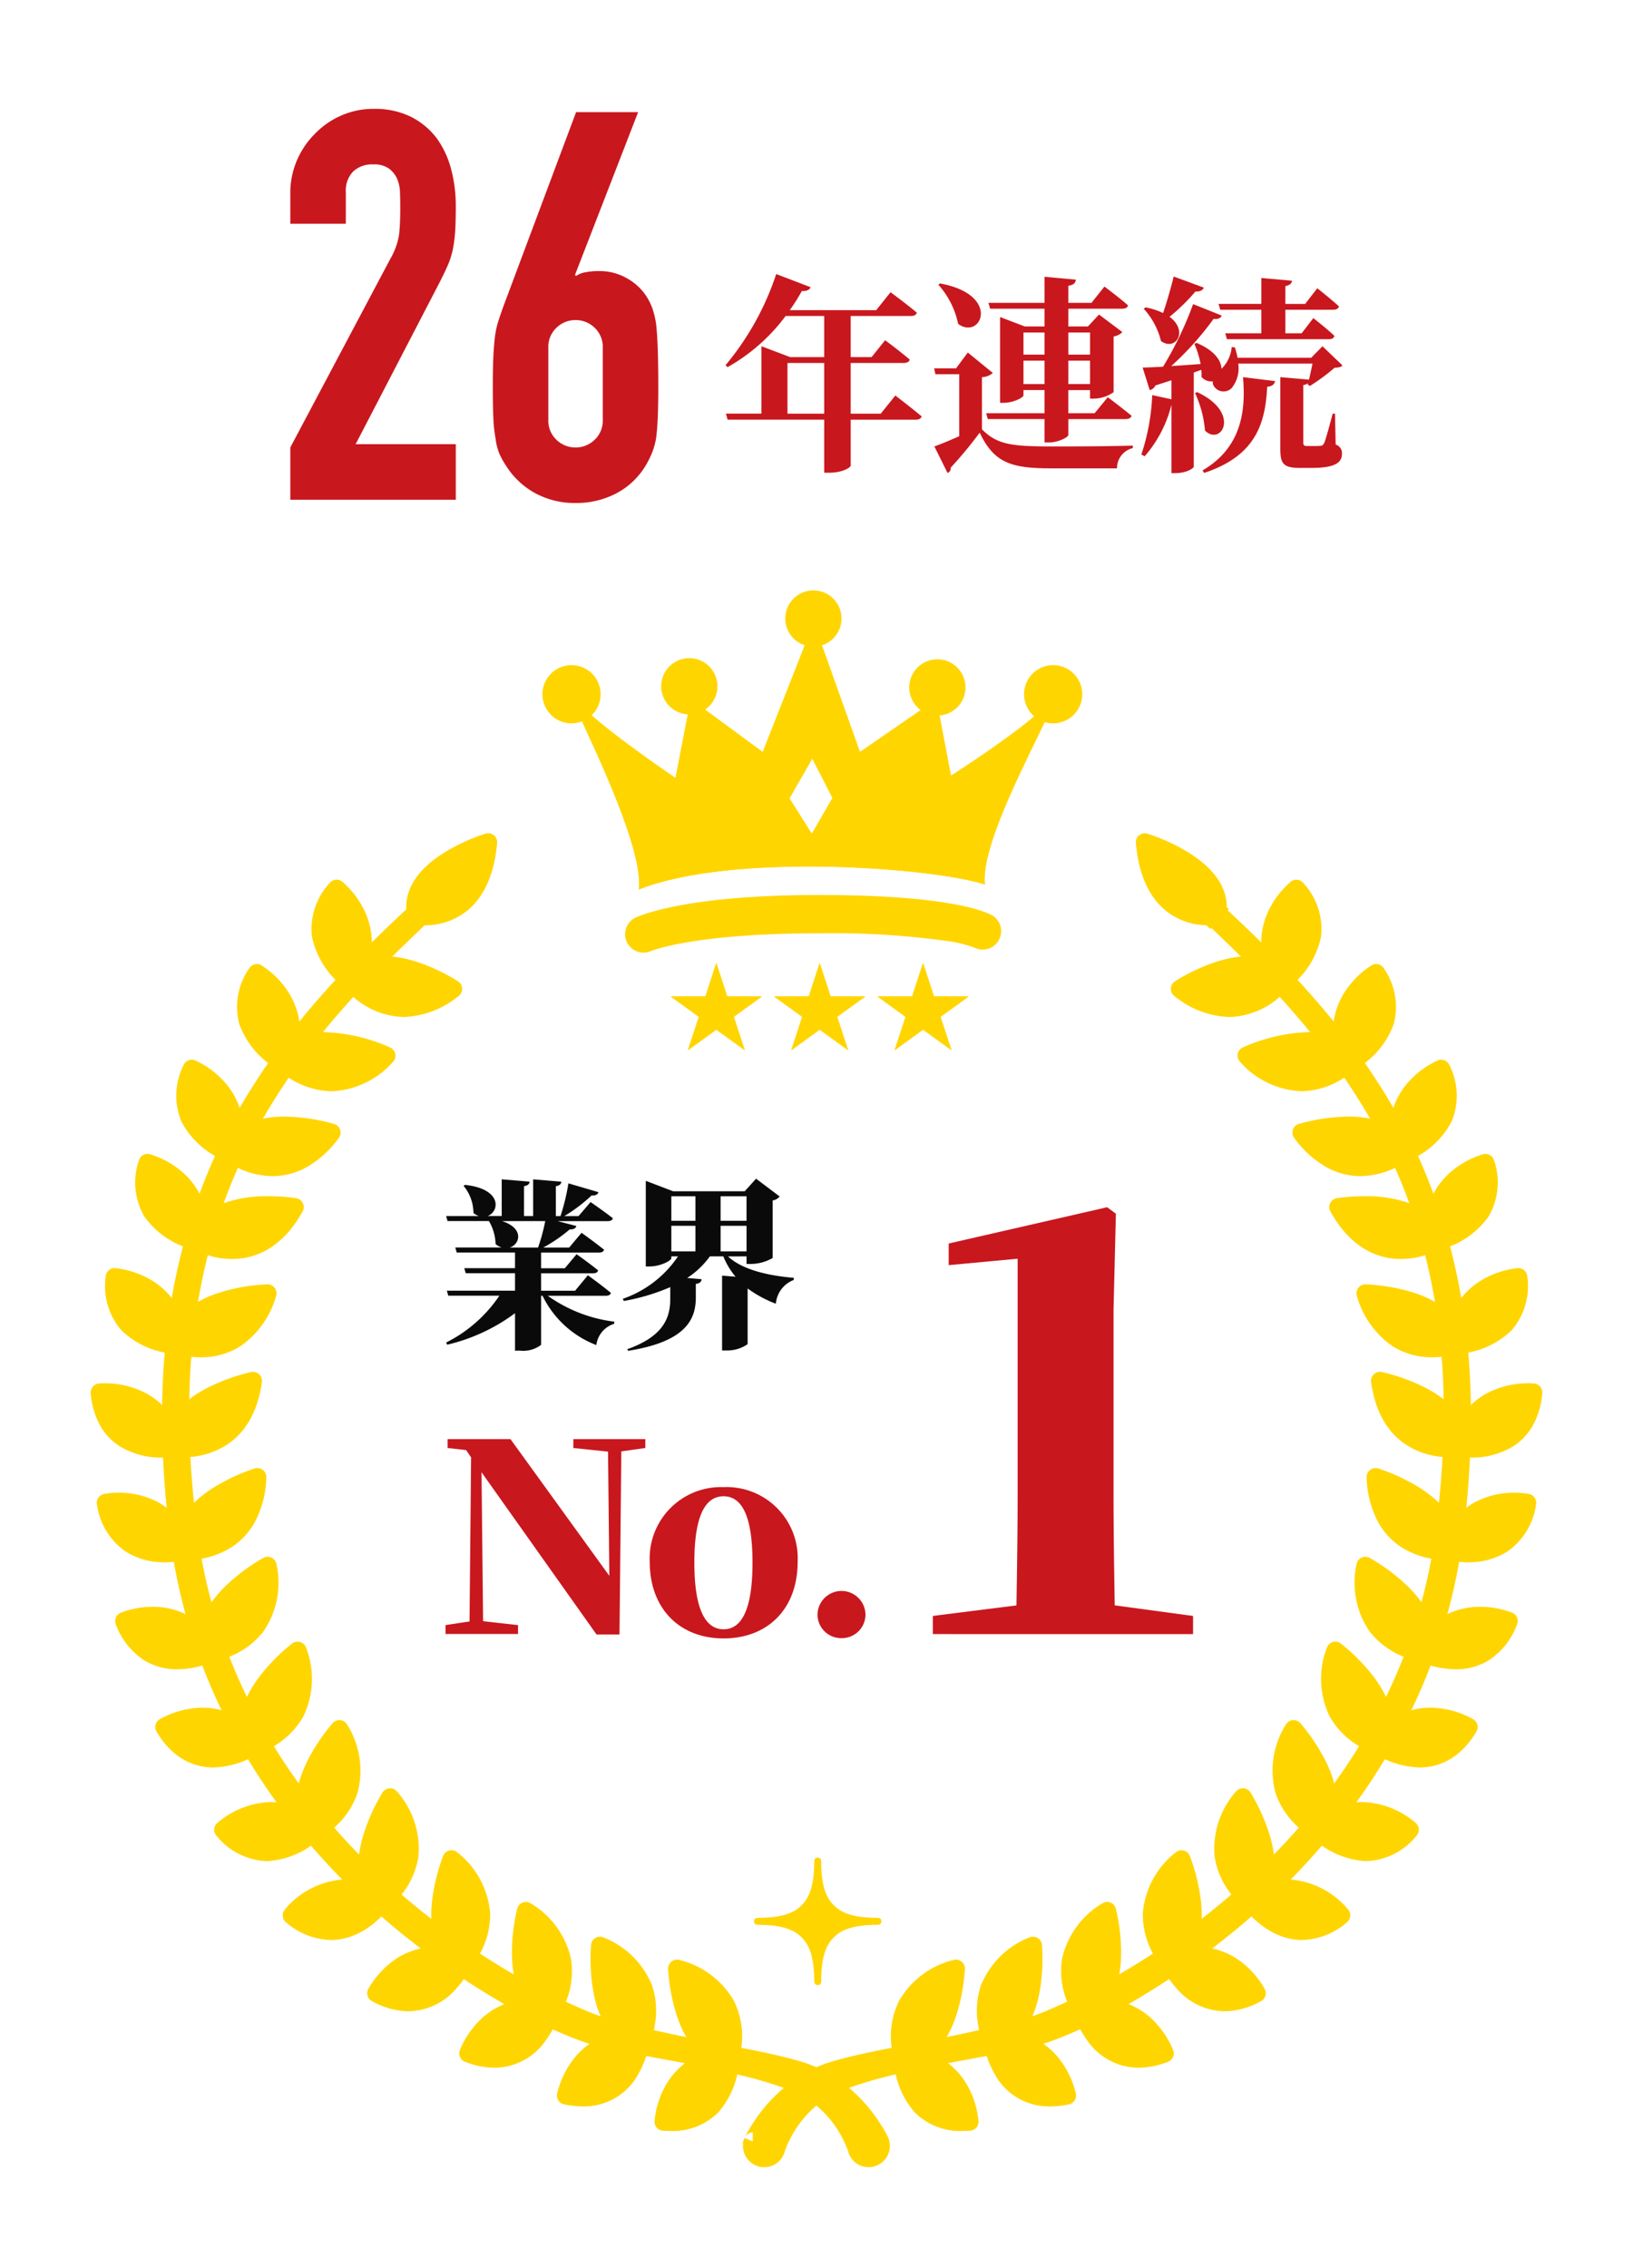 <svg xmlns="http://www.w3.org/2000/svg" xmlns:xlink="http://www.w3.org/1999/xlink" width="180" height="250" viewBox="0 0 180 250"><defs><clipPath id="a"><rect width="180" height="250" transform="translate(6166 -1876)" fill="none" stroke="#707070" stroke-width="1"/></clipPath></defs><g transform="translate(-6166 1876)" clip-path="url(#a)"><g transform="translate(0 2)"><g transform="translate(5527.28 -2970.92)"><path d="M7.521-4.485v-5.589h4.048v5.589Zm10.281,0H14.49v-5.589h5.842c.345,0,.6-.115.667-.368-1.012-.874-2.714-2.139-2.714-2.139L16.79-10.718h-2.3v-4.531h6.624c.345,0,.6-.115.667-.368-1.15-.966-2.9-2.254-2.9-2.254L17.3-15.893H7.774a21.933,21.933,0,0,0,1.334-2.116c.529.046.851-.138.966-.414L6.279-19.872A30.627,30.627,0,0,1,.69-9.821l.23.207a20.424,20.424,0,0,0,6.394-5.635h4.255v4.531H7.82l-3.174-1.2v7.429H.736l.184.667H11.569V2.024h.552c1.518,0,2.369-.6,2.369-.782v-5.06h7.153c.345,0,.6-.115.667-.368-1.127-.943-2.9-2.3-2.9-2.3Zm23.069-8.947v2.438H38.479v-2.438ZM38.479-7.751v-2.576h2.392v2.576Zm-4.945,0v-2.576h2.323v2.576Zm2.323-5.681v2.438H33.534v-2.438Zm-6-2.622h6V-14.1H33.672l-2.714-1.035v9.453h.391c1.058,0,2.185-.575,2.185-.828v-.575h2.323v2.553h-6.44l.184.644h6.256v2.576h.506c.989,0,2.116-.575,2.116-.828V-3.887h6.3c.345,0,.6-.115.667-.368C44.413-5.106,42.826-6.3,42.826-6.3L41.377-4.531h-2.9V-7.084h2.392v.943h.437a3.873,3.873,0,0,0,2.162-.713v-6.141a1.713,1.713,0,0,0,.966-.483L41.86-15.41,40.641-14.1H38.479v-1.955h5.957c.322,0,.575-.115.621-.368-.989-.874-2.6-2.07-2.6-2.07L41.032-16.7H38.479v-1.886c.621-.092.782-.322.828-.667l-3.45-.322V-16.7H29.67ZM24.15-18.7a9.321,9.321,0,0,1,2.185,4.324c2.53,1.84,4.807-3.22-2-4.462ZM28.957-8.51a1.9,1.9,0,0,0,1.2-.46l-2.76-2.254L26.1-9.476H23.69l.138.644H26.45V-2c-1.035.46-2.024.874-2.737,1.127l1.449,2.921a.508.508,0,0,0,.345-.575,45.39,45.39,0,0,0,3.2-3.864c1.564,3.266,3.381,3.933,7.8,3.933h7.337A2.268,2.268,0,0,1,45.586-.69V-.966c-2.9.092-6.463.092-9.108.092-4.278,0-5.888-.23-7.521-1.886Zm26.266-7.429h4.531v2.6H55.775l.184.644H67.206c.322,0,.552-.115.6-.368-.874-.828-2.323-1.955-2.323-1.955L64.193-13.34H62.4v-2.6h5.29c.322,0,.552-.115.621-.368-.9-.828-2.392-2-2.392-2l-1.334,1.725H62.4v-1.955c.529-.115.69-.322.736-.6l-3.381-.3v2.852H55.039ZM50.094-19.6c-.345,1.38-.782,2.9-1.173,4.025a7.744,7.744,0,0,0-1.909-.621l-.23.138a8.153,8.153,0,0,1,1.909,3.565c1.587,1.173,3.082-1.1.943-2.668a21.652,21.652,0,0,0,2.852-2.783c.529.023.828-.161.92-.437ZM53.452,2.047c5.75-1.909,6.739-5.52,6.946-9.5.552-.046.782-.253.874-.621L57.73-8.51c.345,3.818-.23,7.82-4.462,10.281ZM52.44-6.762a12,12,0,0,1,1.1,4.14c1.794,1.771,4.025-1.955-.851-4.232ZM67.873-4.485H67.62c-.391,1.449-.759,2.829-.943,3.243-.138.253-.207.276-.391.3a5.247,5.247,0,0,1-.69.023h-.782c-.368,0-.437-.115-.437-.368V-7.636a1.148,1.148,0,0,0,.529-.207l-.046.161.253.138a21.754,21.754,0,0,0,2.714-2c.46-.023.69-.069.874-.253l-2.208-2.116-1.242,1.265H57.132a8.523,8.523,0,0,0-.3-1.15l-.345-.023A3.841,3.841,0,0,1,55.361-9.43c-.023-.874-.736-2-2.737-2.852l-.253.092a11.077,11.077,0,0,1,.69,2.231c-1.15.092-2.254.161-3.243.23a33.316,33.316,0,0,0,4.669-5.2c.483.069.782-.092.9-.368L52.233-16.56a39.158,39.158,0,0,1-3.312,6.9c-.943.046-1.748.092-2.254.092l.782,2.484a.843.843,0,0,0,.621-.506c.621-.207,1.219-.391,1.771-.575v2.093l-2.116-.46a23.621,23.621,0,0,1-1.2,6.555L46.9.207a13.558,13.558,0,0,0,2.921-5.589h.023V2.07h.437c1.242,0,2.024-.552,2.024-.713V-9.016l.828-.3a4.51,4.51,0,0,1,.023.782A1.408,1.408,0,0,0,54.4-8.05a.908.908,0,0,0,.092.483,1.264,1.264,0,0,0,1.978.276,3.47,3.47,0,0,0,.736-2.714h8.188c-.115.552-.253,1.219-.391,1.771L61.847-8.51V-.621c0,1.587.276,2.116,2.139,2.116H65.3c2.438,0,3.335-.529,3.335-1.518a.99.99,0,0,0-.69-1.058Z" transform="translate(718 1143)" fill="#c9171e"/><path d="M-20.28,0V-5.76L-9.24-26.58a7.6,7.6,0,0,0,.96-2.73q.12-1.17.12-2.91,0-.78-.03-1.65a4,4,0,0,0-.33-1.53,2.841,2.841,0,0,0-.9-1.11,2.865,2.865,0,0,0-1.74-.45,3.024,3.024,0,0,0-2.19.78,3.021,3.021,0,0,0-.81,2.28v3.48h-6.12v-3.36a9.041,9.041,0,0,1,.72-3.6,9.289,9.289,0,0,1,1.98-2.94,8.985,8.985,0,0,1,2.88-2.01,8.73,8.73,0,0,1,3.6-.75,8.972,8.972,0,0,1,4.11.87,8.2,8.2,0,0,1,2.85,2.37,10.332,10.332,0,0,1,1.59,3.42,15.836,15.836,0,0,1,.51,4.08q0,1.56-.06,2.61a15.793,15.793,0,0,1-.24,2.01,8.858,8.858,0,0,1-.6,1.92q-.42.96-1.14,2.34l-9,17.34H-2.04V0ZM18.06-42.72,11.1-24.78l.12.12a2.4,2.4,0,0,1,.93-.39,7.36,7.36,0,0,1,1.65-.15,5.994,5.994,0,0,1,3,.78,6.089,6.089,0,0,1,2.16,1.98,6.779,6.779,0,0,1,.66,1.32,10.108,10.108,0,0,1,.42,1.74q.12,1.08.18,2.73t.06,4.17q0,2.1-.06,3.45t-.18,2.25a8.432,8.432,0,0,1-.45,1.62,11.086,11.086,0,0,1-.69,1.38A8.276,8.276,0,0,1,15.69-.72,9.417,9.417,0,0,1,11.16.36,9.043,9.043,0,0,1,6.66-.75,8.719,8.719,0,0,1,3.48-3.78a7.915,7.915,0,0,1-.75-1.38,6.415,6.415,0,0,1-.39-1.62A15.2,15.2,0,0,1,2.1-9.03q-.06-1.35-.06-3.45,0-1.98.06-3.27T2.28-18a9.563,9.563,0,0,1,.36-1.65q.24-.75.54-1.59l8.04-21.48Zm-3.9,25.98a2.894,2.894,0,0,0-.9-2.22,2.981,2.981,0,0,0-2.1-.84,2.981,2.981,0,0,0-2.1.84,2.894,2.894,0,0,0-.9,2.22v7.92a2.894,2.894,0,0,0,.9,2.22,2.981,2.981,0,0,0,2.1.84,2.981,2.981,0,0,0,2.1-.84,2.894,2.894,0,0,0,.9-2.22Z" transform="translate(691 1148)" fill="#c9171e"/></g><g transform="translate(5535.294 -2931.072)"><g transform="translate(640.706 1118.153)"><path d="M92.855,172.69c-.009.023.1-.213.288-.548s.491-.824.9-1.428a16.215,16.215,0,0,1,4.5-4.367,12.786,12.786,0,0,1,1.893-.994l.525-.213.133-.054a1.5,1.5,0,0,1,.149-.05l.261-.081c.35-.109.7-.219,1.093-.322,1.528-.429,3.145-.756,4.888-1.118,3.481-.674,7.406-1.383,11.625-2.383,1.056-.244,2.124-.519,3.206-.812.536-.151,1.084-.308,1.616-.477.512-.167,1.049-.374,1.577-.592a69.559,69.559,0,0,0,6.452-3.114,82.815,82.815,0,0,0,12.845-8.7A75.265,75.265,0,0,0,156.4,135.587a63.745,63.745,0,0,0,8.625-14.744,60.5,60.5,0,0,0,4.228-16.552c.369-2.834.56-5.618.7-8.4.092-2.778.084-5.525-.071-8.221a74.769,74.769,0,0,0-.891-7.894,67.353,67.353,0,0,0-1.714-7.407A65.7,65.7,0,0,0,164.82,65.6a66.39,66.39,0,0,0-3.008-6.02c-1.07-1.876-2.2-3.613-3.315-5.235-1.146-1.6-2.261-3.1-3.382-4.458-2.215-2.731-4.317-4.971-6.079-6.785s-3.2-3.184-4.178-4.126c-.991-.927-1.471-1.472-1.623-1.309a.5.5,0,0,1,.687-.736c-.153.163.422.61,1.408,1.547s2.436,2.309,4.218,4.122,3.909,4.057,6.16,6.8c1.138,1.361,2.272,2.872,3.439,4.485,1.139,1.635,2.29,3.386,3.384,5.281a60.928,60.928,0,0,1,5.608,12.941,68.408,68.408,0,0,1,1.779,7.5,75.652,75.652,0,0,1,.946,8c.173,2.729.2,5.508.117,8.319-.12,2.8-.3,5.667-.657,8.492a61.65,61.65,0,0,1-4.228,16.867,65,65,0,0,1-8.717,15.061,76.517,76.517,0,0,1-11.73,12.107,84.225,84.225,0,0,1-13.016,8.9,52.152,52.152,0,0,1-6.628,3.147c-.561.211-1.114.408-1.7.577-.574.151-1.132.28-1.69.408-1.115.246-2.21.463-3.281.663-4.287.787-8.209,1.483-11.618,2.359a46.811,46.811,0,0,0-4.678,1.393,12.535,12.535,0,0,0-3.509,1.849,12.738,12.738,0,0,0-3.433,4.211,10.918,10.918,0,0,0-.574,1.3c-.109.3-.13.4-.14.426a1.357,1.357,0,0,1-2.524-1" transform="translate(-19.873 -1.743)" fill="#ffd500"/><path d="M94.108,175.528a2.349,2.349,0,0,1-2.328-2.646l-.046-.067.177-.462.011-.028,0-.011.92.364v-.986a.992.992,0,0,0-.886.547l.005-.011c.035-.073.143-.293.306-.582s.468-.8.947-1.5l.011-.015A17.1,17.1,0,0,1,98,165.505l.012-.007a13.735,13.735,0,0,1,2.04-1.069l.665-.27a1.761,1.761,0,0,1,.209-.072l.022-.007.295-.091c.343-.106.7-.216,1.091-.32,1.462-.41,2.994-.728,4.616-1.063l.344-.071,1.834-.352c2.942-.562,6.277-1.2,9.751-2.023h.005c.943-.218,1.979-.481,3.167-.8.485-.137,1.046-.3,1.573-.464.439-.144.945-.334,1.5-.565a68.759,68.759,0,0,0,6.357-3.069,81.7,81.7,0,0,0,12.689-8.593,74.213,74.213,0,0,0,11.436-11.694,62.54,62.54,0,0,0,8.491-14.514,59.308,59.308,0,0,0,4.159-16.283l0-.019c.4-3.073.578-6.057.688-8.316.1-2.951.075-5.607-.07-8.118A72.759,72.759,0,0,0,168,79.934a66.68,66.68,0,0,0-1.688-7.3,59.171,59.171,0,0,0-5.371-12.579c-.926-1.623-1.993-3.309-3.264-5.154-1.333-1.865-2.361-3.22-3.334-4.4l-.006-.008c-2.273-2.8-4.411-5.063-6.02-6.719-1.514-1.556-2.8-2.794-3.735-3.7l-.415-.4c-.214-.2-.4-.382-.57-.542l-.21-.2-.111.118-.725-.678a1.495,1.495,0,0,1-.071-2.113,1.495,1.495,0,0,1,2.113-.071l.725.678L145.2,37l.209.194c.176.163.374.347.6.557l.389.371c.963.918,2.281,2.175,3.853,3.774,1.654,1.684,3.855,3.986,6.217,6.863,1.02,1.22,2.093,2.62,3.479,4.537l.01.014c1.354,1.943,2.443,3.644,3.429,5.352l0,0a68.342,68.342,0,0,1,3.129,6.177l0,.007a67.832,67.832,0,0,1,2.562,6.956l0,.005a69.709,69.709,0,0,1,1.805,7.614,76.574,76.574,0,0,1,.96,8.1v.008c.165,2.6.2,5.355.119,8.409v.015c-.092,2.143-.261,5.36-.663,8.564a62.316,62.316,0,0,1-4.3,17.129,65.759,65.759,0,0,1-8.849,15.289,77.451,77.451,0,0,1-11.881,12.265,85.157,85.157,0,0,1-13.171,9.008,52.5,52.5,0,0,1-6.756,3.206c-.512.193-1.122.414-1.782.6l-.021.006c-.6.157-1.167.288-1.719.416l-.009,0c-1,.221-2.087.44-3.311.67l-1.081.2c-3.8.7-7.385,1.353-10.473,2.147l-.01,0a45.535,45.535,0,0,0-4.574,1.361,11.485,11.485,0,0,0-3.237,1.7,11.772,11.772,0,0,0-3.168,3.893,9.989,9.989,0,0,0-.519,1.175c-.066.185-.093.275-.107.324a1.353,1.353,0,0,1-.045.133A2.337,2.337,0,0,1,94.108,175.528Zm-.349-2.455a.365.365,0,0,0,.679.264c.021-.07.06-.2.14-.421l0-.008A11.922,11.922,0,0,1,95.2,171.5l0-.009a15.006,15.006,0,0,1,1.823-2.73,15.861,15.861,0,0,0-2.181,2.515c-.437.643-.706,1.09-.855,1.352C93.878,172.832,93.8,173,93.759,173.073Z" transform="translate(-19.865 -1.735)" fill="#ffd500"/><path d="M114.108,197.257s-2.393-7.121,5.863-9.694c0,0-.406,9.529-5.863,9.694" transform="translate(-24.603 -35.657)" fill="#ffd500"/><path d="M114.1,198.24a.991.991,0,0,1-.94-.676,8.924,8.924,0,0,1,.5-6.389,9.513,9.513,0,0,1,6.009-4.567.991.991,0,0,1,1.285.989,21.1,21.1,0,0,1-.933,5.05c-1.474,4.52-4.017,5.536-5.891,5.592Zm4.713-9.189a6.82,6.82,0,0,0-3.387,3.026,6.7,6.7,0,0,0-.564,4.061c1.415-.4,2.514-1.774,3.275-4.106A18.186,18.186,0,0,0,118.813,189.05Z" transform="translate(-24.594 -35.648)" fill="#ffd500"/><path d="M114.2,200.07s-.12,7.718,7.359,7.18c0,0-.358-6.761-7.359-7.18" transform="translate(-24.696 -38.47)" fill="#ffd500"/><path d="M120.823,208.26h0a7.118,7.118,0,0,1-5.288-2.025,9.451,9.451,0,0,1-2.332-6.189.991.991,0,0,1,1.051-.974,8.215,8.215,0,0,1,7.113,4.257,9.843,9.843,0,0,1,1.177,3.861.991.991,0,0,1-.919,1.041C121.352,208.25,121.083,208.26,120.823,208.26Zm-5.537-7.067a6.733,6.733,0,0,0,1.67,3.66,5.042,5.042,0,0,0,3.433,1.413,7.925,7.925,0,0,0-.791-2.036A6.035,6.035,0,0,0,115.286,201.193Z" transform="translate(-24.688 -38.461)" fill="#ffd500"/><path d="M126.711,194.7s-3.332-6.733,4.5-10.4c0,0,.882,9.5-4.5,10.4" transform="translate(-27.352 -34.923)" fill="#ffd500"/><path d="M126.7,195.679a.992.992,0,0,1-.888-.552,8.922,8.922,0,0,1-.367-6.4,9.513,9.513,0,0,1,5.339-5.336.991.991,0,0,1,1.407.806,21.1,21.1,0,0,1-.244,5.13c-.851,4.677-3.234,6.026-5.083,6.335A.993.993,0,0,1,126.7,195.679Zm3.564-9.749a6.829,6.829,0,0,0-2.941,3.435,6.736,6.736,0,0,0-.015,4.118c1.339-.583,2.24-2.083,2.681-4.473A18.15,18.15,0,0,0,130.266,185.93Z" transform="translate(-27.343 -34.914)" fill="#ffd500"/><path d="M126.915,197.7s.922,7.665,8.26,6.122c0,0-1.266-6.651-8.26-6.122" transform="translate(-27.556 -37.931)" fill="#ffd500"/><path d="M133.311,205.015h0a6.8,6.8,0,0,1-6.18-3.667,10.47,10.47,0,0,1-1.208-3.534.991.991,0,0,1,.91-1.107c.287-.022.574-.033.852-.033a8.091,8.091,0,0,1,6.919,3.5,9.834,9.834,0,0,1,1.538,3.461.991.991,0,0,1-.77,1.156A10.06,10.06,0,0,1,133.311,205.015Zm-5.17-6.345a8.286,8.286,0,0,0,.743,1.75,4.841,4.841,0,0,0,4.427,2.612h0q.278,0,.571-.024a8,8,0,0,0-.94-1.751A6.042,6.042,0,0,0,128.141,198.67Z" transform="translate(-27.547 -37.922)" fill="#ffd500"/><path d="M139.3,190.335s-4.365-6.115,2.783-10.982c0,0,2.389,9.234-2.783,10.982" transform="translate(-30.045 -33.81)" fill="#ffd500"/><path d="M139.291,191.318a.991.991,0,0,1-.807-.415,8.924,8.924,0,0,1-1.385-6.257,9.513,9.513,0,0,1,4.417-6.12.991.991,0,0,1,1.518.571,21.1,21.1,0,0,1,.579,5.1c-.093,4.753-2.229,6.466-4.005,7.066A.99.99,0,0,1,139.291,191.318Zm2.118-10.206a6.82,6.82,0,0,0-2.357,3.882,6.7,6.7,0,0,0,.644,4.049c1.231-.789,1.881-2.414,1.935-4.846A18.153,18.153,0,0,0,141.408,181.112Z" transform="translate(-30.036 -33.801)" fill="#ffd500"/><path d="M139.682,193.444s2.134,7.418,9.132,4.724c0,0-2.313-6.363-9.132-4.724" transform="translate(-30.428 -36.919)" fill="#ffd500"/><path d="M145.914,199.74h0a6.9,6.9,0,0,1-5.687-3.063,10.474,10.474,0,0,1-1.506-2.968.991.991,0,0,1,.721-1.238,10.276,10.276,0,0,1,2.393-.3A8.02,8.02,0,0,1,148,195.007a9.765,9.765,0,0,1,1.739,2.813.991.991,0,0,1-.576,1.264A9.08,9.08,0,0,1,145.914,199.74Zm-4.867-5.54a8.487,8.487,0,0,0,.813,1.352,4.913,4.913,0,0,0,4.054,2.206,6.268,6.268,0,0,0,1.494-.193,8.131,8.131,0,0,0-.942-1.3,6,6,0,0,0-4.631-2.112A7.463,7.463,0,0,0,141.047,194.2Z" transform="translate(-30.419 -36.91)" fill="#ffd500"/><path d="M151.535,183.251S146.426,177.743,152.9,172c0,0,3.546,8.855-1.361,11.247" transform="translate(-32.663 -32.157)" fill="#ffd500"/><path d="M151.527,184.234a.991.991,0,0,1-.727-.317,8.922,8.922,0,0,1-2.171-6.029,9.514,9.514,0,0,1,3.6-6.634.991.991,0,0,1,1.578.373,21.1,21.1,0,0,1,1.225,4.988c.514,4.726-1.387,6.7-3.072,7.519A.989.989,0,0,1,151.527,184.234Zm.927-10.4a6.821,6.821,0,0,0-1.844,4.152,6.694,6.694,0,0,0,1.155,3.934c1.126-.944,1.563-2.65,1.3-5.089A18.189,18.189,0,0,0,152.453,173.832Z" transform="translate(-32.654 -32.148)" fill="#ffd500"/><path d="M152.091,186.339s3.061,7.086,9.659,3.521c0,0-3.1-6.015-9.659-3.521" transform="translate(-33.219 -35.245)" fill="#ffd500"/><path d="M158.188,191.846h0a7.108,7.108,0,0,1-5.349-2.594,10.441,10.441,0,0,1-1.666-2.528.991.991,0,0,1,.557-1.32,9.646,9.646,0,0,1,3.426-.67,8.12,8.12,0,0,1,5.645,2.335,9.669,9.669,0,0,1,1.821,2.328.991.991,0,0,1-.41,1.327A8.49,8.49,0,0,1,158.188,191.846Zm-4.646-4.932a8.623,8.623,0,0,0,.813,1.059,5.1,5.1,0,0,0,3.833,1.89h0a5.808,5.808,0,0,0,2.091-.423,8.212,8.212,0,0,0-.888-.975,6.081,6.081,0,0,0-4.236-1.749A6.985,6.985,0,0,0,153.542,186.914Z" transform="translate(-33.21 -35.237)" fill="#ffd500"/><path d="M162.649,174.5s-6.026-4.485-.709-11.307c0,0,5.1,8.061.709,11.307" transform="translate(-34.941 -30.176)" fill="#ffd500"/><path d="M162.64,175.488a.99.99,0,0,1-.592-.2,8.922,8.922,0,0,1-3.232-5.533,9.514,9.514,0,0,1,2.333-7.179.991.991,0,0,1,1.62.079,21.1,21.1,0,0,1,2.113,4.682c1.366,4.554-.145,6.838-1.652,7.952A.99.99,0,0,1,162.64,175.488Zm-.8-10.413a6.83,6.83,0,0,0-1.061,4.4,6.736,6.736,0,0,0,1.857,3.676c.933-1.133,1.051-2.89.347-5.236A18.19,18.19,0,0,0,161.839,165.075Z" transform="translate(-34.932 -30.167)" fill="#ffd500"/><path d="M163.491,177.417s4.3,6.41,10.139,1.7c0,0-4.148-5.35-10.139-1.7" transform="translate(-35.783 -33.088)" fill="#ffd500"/><path d="M169.3,181.829h0c-4,0-6.539-3.711-6.645-3.869a.991.991,0,0,1,.308-1.4,8.982,8.982,0,0,1,4.689-1.417,9.2,9.2,0,0,1,6.749,3.36.991.991,0,0,1-.161,1.379A7.854,7.854,0,0,1,169.3,181.829Zm-4.279-4.114a6.223,6.223,0,0,0,4.279,2.131h0a5.339,5.339,0,0,0,2.8-.872,6.858,6.858,0,0,0-4.451-1.847A6.492,6.492,0,0,0,165.026,177.715Z" transform="translate(-35.774 -33.079)" fill="#ffd500"/><path d="M171.925,164.546s-6.67-3.454-2.526-11.044c0,0,6.334,7.132,2.526,11.044" transform="translate(-36.807 -27.995)" fill="#ffd500"/><path d="M171.916,165.529a.989.989,0,0,1-.456-.111,8.923,8.923,0,0,1-4.083-4.938,9.515,9.515,0,0,1,1.142-7.461.991.991,0,0,1,1.611-.183,21.1,21.1,0,0,1,2.841,4.279c2.083,4.273.962,6.772-.346,8.115A.991.991,0,0,1,171.916,165.529Zm-2.312-10.16a6.832,6.832,0,0,0-.336,4.51,6.737,6.737,0,0,0,2.426,3.328c.738-1.269.57-3.021-.5-5.224A18.19,18.19,0,0,0,169.6,155.369Z" transform="translate(-36.798 -27.987)" fill="#ffd500"/><path d="M173.052,167.165s5.28,5.632,10.282.044c0,0-4.958-4.611-10.282-.044" transform="translate(-37.934 -30.614)" fill="#ffd500"/><path d="M178.461,170.664h0a9.378,9.378,0,0,1-6.14-2.829.991.991,0,0,1,.078-1.431,8.567,8.567,0,0,1,5.648-2.257A9.5,9.5,0,0,1,184,166.475a.991.991,0,0,1,.064,1.387A7.445,7.445,0,0,1,178.461,170.664Zm-3.845-3.453a6.666,6.666,0,0,0,3.845,1.47,5.068,5.068,0,0,0,3.348-1.373,7.186,7.186,0,0,0-3.763-1.179A6.215,6.215,0,0,0,174.616,167.211Z" transform="translate(-37.925 -30.606)" fill="#ffd500"/><path d="M180.162,152.692s-7.211-2.11-4.6-10.353c0,0,7.586,5.783,4.6,10.353" transform="translate(-38.37 -25.484)" fill="#ffd500"/><path d="M180.153,153.675a.99.99,0,0,1-.278-.04,8.926,8.926,0,0,1-4.957-4.064,9.512,9.512,0,0,1-.31-7.54.991.991,0,0,1,1.546-.489,21.1,21.1,0,0,1,3.61,3.654c2.865,3.794,2.244,6.461,1.219,8.03A.992.992,0,0,1,180.153,153.675Zm-4.031-9.546a6.819,6.819,0,0,0,.546,4.509,6.7,6.7,0,0,0,3.01,2.786c.483-1.388-.018-3.077-1.5-5.034A18.187,18.187,0,0,0,176.122,144.13Z" transform="translate(-38.361 -25.475)" fill="#ffd500"/><path d="M181.662,154.806s6.263,4.512,10.1-1.932c0,0-5.751-3.573-10.1,1.932" transform="translate(-39.87 -27.597)" fill="#ffd500"/><path d="M186.323,157.324h0a9.961,9.961,0,0,1-5.249-1.723.991.991,0,0,1-.2-1.419,9.245,9.245,0,0,1,3.322-2.718,7.841,7.841,0,0,1,3.338-.73,9.79,9.79,0,0,1,4.739,1.289.991.991,0,0,1,.329,1.349C190.659,156.638,188.115,157.324,186.323,157.324Zm-3.117-2.776a7.335,7.335,0,0,0,3.116.793h0a4.9,4.9,0,0,0,3.961-2.079,7.671,7.671,0,0,0-2.748-.545A6.051,6.051,0,0,0,183.206,154.548Z" transform="translate(-39.862 -27.589)" fill="#ffd500"/><path d="M186.073,139.81s-7.448-.987-6.122-9.533c0,0,8.377,4.56,6.122,9.533" transform="translate(-39.45 -22.771)" fill="#ffd500"/><path d="M186.065,140.792a.992.992,0,0,1-.131-.009,8.924,8.924,0,0,1-5.517-3.262,9.513,9.513,0,0,1-1.454-7.406.991.991,0,0,1,1.454-.719,21.093,21.093,0,0,1,4.124,3.061c3.409,3.313,3.2,6.044,2.428,7.751A.992.992,0,0,1,186.065,140.792Zm-5.286-8.832a6.829,6.829,0,0,0,1.213,4.356,6.738,6.738,0,0,0,3.412,2.308c.264-1.445-.489-3.036-2.245-4.744A18.182,18.182,0,0,0,180.779,131.96Z" transform="translate(-39.441 -22.763)" fill="#ffd500"/><path d="M187.9,141.409s6.876,3.506,9.686-3.448c0,0-6.228-2.655-9.686,3.448" transform="translate(-41.272 -24.37)" fill="#ffd500"/><path d="M191.7,143.275h0a10.353,10.353,0,0,1-4.266-.992.991.991,0,0,1-.412-1.372,8.192,8.192,0,0,1,7.41-4.525,9.809,9.809,0,0,1,3.527.654.991.991,0,0,1,.53,1.283,8.017,8.017,0,0,1-3.078,3.932A6.862,6.862,0,0,1,191.7,143.275Zm-2.319-2.357a7.975,7.975,0,0,0,2.319.375,4.912,4.912,0,0,0,2.658-.715,5.458,5.458,0,0,0,1.824-2.01,8.077,8.077,0,0,0-1.75-.2A6.043,6.043,0,0,0,189.383,140.918Z" transform="translate(-41.264 -24.361)" fill="#ffd500"/><path d="M189.347,125.787s-7.5.507-7.889-8.131c0,0,9.115,2.81,7.889,8.131" transform="translate(-39.824 -19.932)" fill="#ffd500"/><path d="M189.108,126.776a9.172,9.172,0,0,1-4.7-1.319,7.717,7.717,0,0,1-2.658-2.788,11.065,11.065,0,0,1-1.294-4.976.991.991,0,0,1,1.283-.992,21.1,21.1,0,0,1,4.649,2.184c4,2.573,4.336,5.29,3.915,7.117a.991.991,0,0,1-.9.767C189.386,126.769,189.281,126.776,189.108,126.776Zm-6.5-7.636a6.466,6.466,0,0,0,2.856,4.634,7.094,7.094,0,0,0,3,.984c-.027-1.469-1.08-2.88-3.141-4.206A18.188,18.188,0,0,0,182.6,119.14Z" transform="translate(-39.816 -19.924)" fill="#ffd500"/><path d="M191.637,126.576s7.435,2.074,8.813-5.3c0,0-6.631-1.37-8.813,5.3" transform="translate(-42.114 -20.721)" fill="#ffd500"/><path d="M193.891,127.828h0a10.3,10.3,0,0,1-2.529-.305.991.991,0,0,1-.676-1.263,8.475,8.475,0,0,1,3.97-5.04,9.211,9.211,0,0,1,4.371-1.056,8.574,8.574,0,0,1,1.614.137.991.991,0,0,1,.774,1.153,7.508,7.508,0,0,1-3.176,5.2A7.864,7.864,0,0,1,193.891,127.828ZM193,125.8a8.83,8.83,0,0,0,.891.046,5.926,5.926,0,0,0,3.271-.855,5.109,5.109,0,0,0,2.039-2.842l-.174,0a7.226,7.226,0,0,0-3.421.813A6.16,6.16,0,0,0,193,125.8Z" transform="translate(-42.105 -20.713)" fill="#ffd500"/><path d="M190.685,111.342s-7.417,1.2-8.6-7.371c0,0,9.335,1.961,8.6,7.371" transform="translate(-39.964 -16.854)" fill="#ffd500"/><path d="M189.759,112.382a8.758,8.758,0,0,1-4.8-1.365c-2.126-1.4-3.428-3.724-3.871-6.918a.991.991,0,0,1,1.186-1.106,21.1,21.1,0,0,1,4.83,1.747c4.218,2.194,4.8,4.869,4.553,6.726a.991.991,0,0,1-.825.846A7.274,7.274,0,0,1,189.759,112.382Zm-6.4-7.039a6.689,6.689,0,0,0,2.689,4.017,6.884,6.884,0,0,0,3.656,1.039c-.162-1.46-1.34-2.769-3.514-3.9A18.188,18.188,0,0,0,183.36,105.342Z" transform="translate(-39.956 -16.845)" fill="#ffd500"/><path d="M193.182,111.708s7.594,1.382,8.288-6.085c0,0-6.728-.753-8.288,6.085" transform="translate(-42.461 -17.22)" fill="#ffd500"/><path d="M194.55,112.792h0a9.5,9.5,0,0,1-1.554-.117.991.991,0,0,1-.789-1.2,9.35,9.35,0,0,1,1.692-3.708,7.8,7.8,0,0,1,2.512-2.1,9.748,9.748,0,0,1,4.463-1.069,6.764,6.764,0,0,1,.7.031.991.991,0,0,1,.877,1.077,8.707,8.707,0,0,1-1.116,3.682,6.489,6.489,0,0,1-2.158,2.2A8.831,8.831,0,0,1,194.55,112.792Zm-.082-1.983a6.917,6.917,0,0,0,3.656-.9,4.978,4.978,0,0,0,2.183-3.308,7.533,7.533,0,0,0-2.967.817A6.075,6.075,0,0,0,194.469,110.808Z" transform="translate(-42.453 -17.211)" fill="#ffd500"/><path d="M189.8,97.222s-7.08,2.515-9.794-5.7c0,0,9.536.243,9.794,5.7" transform="translate(-39.499 -14.055)" fill="#ffd500"/><path d="M187.358,98.568a7.983,7.983,0,0,1-4.457-1.282,10.008,10.008,0,0,1-3.84-5.457.991.991,0,0,1,.967-1.3,21.1,21.1,0,0,1,5.066.846c4.545,1.4,5.6,3.921,5.693,5.794a.991.991,0,0,1-.658.981A9.016,9.016,0,0,1,187.358,98.568Zm-5.84-5.925a7.177,7.177,0,0,0,2.469,2.984,6.035,6.035,0,0,0,3.37.958,7.615,7.615,0,0,0,1.314-.116c-.421-1.4-1.8-2.47-4.127-3.19A18.154,18.154,0,0,0,181.519,92.643Z" transform="translate(-39.49 -14.046)" fill="#ffd500"/><path d="M192.647,96.7s7.718-.012,7.052-7.482c0,0-6.753.474-7.052,7.482" transform="translate(-42.341 -13.536)" fill="#ffd500"/><path d="M192.638,97.687a.991.991,0,0,1-.99-1.034,8.216,8.216,0,0,1,4.134-7.186,9.84,9.84,0,0,1,3.84-1.243.991.991,0,0,1,1.057.9,7.471,7.471,0,0,1-1.728,5.952,9.342,9.342,0,0,1-6.31,2.609Zm6.1-7.293a7.923,7.923,0,0,0-2.021.826,6.035,6.035,0,0,0-2.961,4.364,6.622,6.622,0,0,0,3.743-1.852A5.089,5.089,0,0,0,198.734,90.394Z" transform="translate(-42.332 -13.528)" fill="#ffd500"/><path d="M186.817,82.99s-6.492,3.782-10.678-3.785c0,0,9.415-1.527,10.678,3.785" transform="translate(-38.628 -11.237)" fill="#ffd500"/><path d="M183.041,84.918c-2.225,0-5.381-.909-7.778-5.242a.991.991,0,0,1,.709-1.459A21.055,21.055,0,0,1,179.039,78a13.99,13.99,0,0,1,5.022.8,5.635,5.635,0,0,1,3.712,3.954.991.991,0,0,1-.466,1.086A9.22,9.22,0,0,1,183.041,84.918Zm-5.214-4.9a6.327,6.327,0,0,0,5.214,2.914,7.285,7.285,0,0,0,2.527-.479,3.945,3.945,0,0,0-2.224-1.81,12.23,12.23,0,0,0-4.3-.662C178.6,79.984,178.19,80,177.827,80.021Z" transform="translate(-38.619 -11.229)" fill="#ffd500"/><path d="M189.886,81.636s7.582-1.44,5.546-8.658c0,0-6.549,1.715-5.546,8.658" transform="translate(-41.696 -9.883)" fill="#ffd500"/><path d="M189.877,82.618a.991.991,0,0,1-.981-.85,8.216,8.216,0,0,1,2.732-7.826,9.84,9.84,0,0,1,3.543-1.932.991.991,0,0,1,1.205.69,7.471,7.471,0,0,1-.6,6.169,9.341,9.341,0,0,1-5.718,3.732A.991.991,0,0,1,189.877,82.618Zm4.824-8.312a7.923,7.923,0,0,0-1.834,1.186,6.035,6.035,0,0,0-2.1,4.836,6.621,6.621,0,0,0,3.335-2.512A5.089,5.089,0,0,0,194.7,74.307Z" transform="translate(-41.688 -9.874)" fill="#ffd500"/><path d="M182,70.735s-5.914,4.635-11.1-2.289c0,0,9.119-2.8,11.1,2.289" transform="translate(-37.449 -8.691)" fill="#ffd500"/><path d="M177.42,73.236a7.748,7.748,0,0,1-3.63-.907,11.212,11.212,0,0,1-3.692-3.3.991.991,0,0,1,.5-1.542,20.867,20.867,0,0,1,5.461-.812c4.477,0,6.2,2.006,6.85,3.689a.991.991,0,0,1-.313,1.139A9.1,9.1,0,0,1,177.42,73.236Zm-4.734-4.214a6.534,6.534,0,0,0,4.734,2.231,7,7,0,0,0,3.264-.877c-.808-1.14-2.358-1.716-4.622-1.716A17.694,17.694,0,0,0,172.686,69.023Z" transform="translate(-37.441 -8.682)" fill="#ffd500"/><path d="M185.106,68.914s7.315-2.462,4.311-9.333c0,0-6.252,2.594-4.311,9.333" transform="translate(-40.561 -6.869)" fill="#ffd500"/><path d="M185.1,69.9a.991.991,0,0,1-.953-.717,8.214,8.214,0,0,1,1.638-8.125,9.841,9.841,0,0,1,3.246-2.4.991.991,0,0,1,1.288.519,7.469,7.469,0,0,1,.252,6.192,9.34,9.34,0,0,1-5.155,4.477A.991.991,0,0,1,185.1,69.9Zm3.779-8.9a7.924,7.924,0,0,0-1.654,1.425A6.034,6.034,0,0,0,185.8,67.5a6.62,6.62,0,0,0,2.961-2.944A5.087,5.087,0,0,0,188.877,61Z" transform="translate(-40.552 -6.861)" fill="#ffd500"/><path d="M174.4,58s-5.216,5.407-11.305-.734c0,0,8.644-4.033,11.305.734" transform="translate(-35.695 -5.99)" fill="#ffd500"/><path d="M169.156,61.183a9.537,9.537,0,0,1-6.77-3.227.991.991,0,0,1,.285-1.6,19.2,19.2,0,0,1,7.032-1.686,6.009,6.009,0,0,1,5.558,2.835.991.991,0,0,1-.152,1.172A8.915,8.915,0,0,1,169.156,61.183Zm-4.207-3.593a6.836,6.836,0,0,0,4.207,1.61,6.734,6.734,0,0,0,3.9-1.376,4.356,4.356,0,0,0-3.356-1.168A15.29,15.29,0,0,0,164.949,57.59Z" transform="translate(-35.686 -5.982)" fill="#ffd500"/><path d="M177.456,55.82s6.9-3.451,2.979-9.84c0,0-5.835,3.434-2.979,9.84" transform="translate(-38.747 -3.81)" fill="#ffd500"/><path d="M177.447,56.8a.991.991,0,0,1-.906-.588,8.215,8.215,0,0,1,.5-8.275,9.841,9.841,0,0,1,2.884-2.824.991.991,0,0,1,1.348.336,7.47,7.47,0,0,1,1.105,6.1A9.342,9.342,0,0,1,177.89,56.7.991.991,0,0,1,177.447,56.8Zm2.649-9.349a7.923,7.923,0,0,0-1.442,1.64,6.034,6.034,0,0,0-.707,5.226,6.622,6.622,0,0,0,2.525-3.326A5.088,5.088,0,0,0,180.1,47.455Z" transform="translate(-38.738 -3.801)" fill="#ffd500"/><path d="M164.906,46.6s-4.4,6.093-11.3.88c0,0,7.984-5.221,11.3-.88" transform="translate(-33.56 -3.561)" fill="#ffd500"/><path d="M159.077,50.569A10.117,10.117,0,0,1,153,48.259a.991.991,0,0,1,.055-1.621c.173-.113,4.274-2.766,8.033-2.766a5.46,5.46,0,0,1,4.595,2.115.991.991,0,0,1,.016,1.182A8.713,8.713,0,0,1,159.077,50.569Zm-3.591-3.037a7.259,7.259,0,0,0,3.591,1.054,6.518,6.518,0,0,0,4.472-1.974,3.783,3.783,0,0,0-2.458-.757A13.327,13.327,0,0,0,155.487,47.532Z" transform="translate(-33.551 -3.552)" fill="#ffd500"/><path d="M167.8,44.148s6.342-4.4,1.55-10.163c0,0-5.288,4.227-1.55,10.163" transform="translate(-36.451 -1.112)" fill="#ffd500"/><path d="M167.788,45.131a.991.991,0,0,1-.839-.463,8.215,8.215,0,0,1-.683-8.262,9.838,9.838,0,0,1,2.453-3.2.991.991,0,0,1,1.382.141,7.471,7.471,0,0,1,1.96,5.88,9.341,9.341,0,0,1-3.708,5.732A.991.991,0,0,1,167.788,45.131Zm1.434-9.64a7.921,7.921,0,0,0-1.194,1.828,6.034,6.034,0,0,0,.044,5.273,6.621,6.621,0,0,0,2.026-3.65A5.089,5.089,0,0,0,169.221,35.491Z" transform="translate(-36.442 -1.103)" fill="#ffd500"/><path d="M156.563,35.47s-7.09,1.394-7.937-8.087c0,0,9.131,2.759,7.937,8.087" transform="translate(-32.439 0.373)" fill="#ffd500"/><path d="M155.612,36.525a7.366,7.366,0,0,1-4.6-1.546c-1.935-1.529-3.072-4.058-3.381-7.517a.991.991,0,0,1,1.274-1.037,21.1,21.1,0,0,1,4.661,2.158c4.013,2.55,4.366,5.266,3.956,7.1a.991.991,0,0,1-.776.756A6.313,6.313,0,0,1,155.612,36.525Zm-5.779-7.643c.523,2.6,1.951,5.66,5.779,5.66h.056c.009-1.5-1.052-2.942-3.166-4.285A18.124,18.124,0,0,0,149.833,28.882Z" transform="translate(-32.431 0.382)" fill="#ffd500"/><path d="M88.306,172.69c.009.023-.1-.213-.288-.548s-.491-.824-.9-1.428a16.215,16.215,0,0,0-4.5-4.367,12.789,12.789,0,0,0-1.893-.994l-.525-.213-.133-.054a1.492,1.492,0,0,0-.149-.05l-.261-.081c-.35-.109-.7-.219-1.093-.322-1.528-.429-3.145-.756-4.888-1.118-3.481-.674-7.406-1.383-11.625-2.383-1.056-.244-2.124-.519-3.206-.812-.536-.151-1.084-.308-1.616-.477-.512-.167-1.049-.374-1.577-.592a69.563,69.563,0,0,1-6.452-3.114,82.816,82.816,0,0,1-12.845-8.7,75.266,75.266,0,0,1-11.589-11.852,63.748,63.748,0,0,1-8.625-14.744,60.5,60.5,0,0,1-4.228-16.552c-.369-2.834-.56-5.618-.7-8.4-.092-2.778-.084-5.525.071-8.221a74.59,74.59,0,0,1,.891-7.894,67.36,67.36,0,0,1,1.714-7.407A65.715,65.715,0,0,1,16.342,65.6a66.421,66.421,0,0,1,3.008-6.02c1.07-1.876,2.2-3.613,3.315-5.235,1.146-1.6,2.261-3.1,3.382-4.458,2.215-2.731,4.317-4.971,6.079-6.785s3.2-3.184,4.178-4.126c.991-.927,1.471-1.472,1.623-1.309a.5.5,0,1,0-.687-.736c.153.163-.422.61-1.408,1.547s-2.436,2.309-4.218,4.122-3.909,4.057-6.16,6.8c-1.137,1.361-2.273,2.872-3.439,4.485-1.139,1.635-2.29,3.386-3.384,5.281a60.936,60.936,0,0,0-5.608,12.941,68.412,68.412,0,0,0-1.779,7.5,75.646,75.646,0,0,0-.946,8c-.173,2.729-.2,5.508-.117,8.319.119,2.8.3,5.667.657,8.492a61.649,61.649,0,0,0,4.228,16.867,65,65,0,0,0,8.717,15.061,76.519,76.519,0,0,0,11.73,12.107,84.224,84.224,0,0,0,13.016,8.9,52.2,52.2,0,0,0,6.628,3.147c.562.211,1.115.408,1.7.577.574.151,1.132.28,1.69.408,1.115.246,2.21.463,3.281.663,4.287.787,8.209,1.483,11.618,2.359a46.8,46.8,0,0,1,4.678,1.393,12.534,12.534,0,0,1,3.51,1.849,12.739,12.739,0,0,1,3.433,4.211,10.93,10.93,0,0,1,.574,1.3c.109.3.13.4.14.426a1.357,1.357,0,0,0,2.524-1" transform="translate(-1.289 -1.743)" fill="#ffd500"/><path d="M87.037,175.528h0a2.337,2.337,0,0,1-2.182-1.479,1.346,1.346,0,0,1-.045-.134c-.014-.049-.041-.139-.107-.324a10,10,0,0,0-.519-1.175,11.771,11.771,0,0,0-3.166-3.892,11.485,11.485,0,0,0-3.238-1.7,45.526,45.526,0,0,0-4.574-1.361l-.01,0c-3.088-.794-6.675-1.451-10.473-2.147l-1.077-.2c-1.228-.23-2.311-.449-3.315-.67l-.009,0c-.552-.127-1.123-.259-1.719-.416l-.021-.006c-.657-.188-1.268-.41-1.78-.6a52.543,52.543,0,0,1-6.758-3.207,85.154,85.154,0,0,1-13.171-9.008,77.456,77.456,0,0,1-11.882-12.265,65.761,65.761,0,0,1-8.85-15.292,62.312,62.312,0,0,1-4.295-17.127c-.308-2.451-.518-5.172-.663-8.564,0,0,0-.01,0-.015-.085-3.054-.046-5.805.119-8.409v-.008a76.561,76.561,0,0,1,.96-8.1,69.714,69.714,0,0,1,1.805-7.615l0-.005a67.847,67.847,0,0,1,2.562-6.956l0-.008a68.353,68.353,0,0,1,3.129-6.177l0,0c.986-1.708,2.075-3.409,3.429-5.352l.01-.014c1.382-1.911,2.455-3.311,3.479-4.537,2.362-2.877,4.563-5.179,6.216-6.863,1.572-1.6,2.89-2.856,3.852-3.773l.388-.37c.223-.212.422-.4.6-.559.192-.178.4-.372.532-.5a.991.991,0,0,1,.287-.492,1.495,1.495,0,1,1,2.042,2.184.992.992,0,0,1-.5.252c-.141.124-.351.325-.542.509-.168.161-.357.343-.572.543l-.382.369c-.944.91-2.236,2.156-3.768,3.73C31.22,45.438,29.082,47.7,26.808,50.5l-.006.008c-.973,1.175-2,2.531-3.334,4.4C22.2,56.749,21.13,58.435,20.2,60.058a59.167,59.167,0,0,0-5.372,12.581,66.7,66.7,0,0,0-1.687,7.3,73.535,73.535,0,0,0-.878,7.784c-.145,2.512-.168,5.168-.07,8.118.11,2.259.288,5.243.688,8.316l0,.019a59.3,59.3,0,0,0,4.158,16.28,62.546,62.546,0,0,0,8.492,14.516,74.216,74.216,0,0,0,11.437,11.7,81.7,81.7,0,0,0,12.69,8.594,68.763,68.763,0,0,0,6.357,3.069c.565.234,1.057.418,1.5.564.528.168,1.09.328,1.575.464,1.187.322,2.223.584,3.165.8h.005c3.474.823,6.808,1.46,9.751,2.023l1.834.352.013,0,.331.069c1.622.336,3.154.653,4.616,1.063.393.1.748.214,1.091.321l.294.091.02.007h0a1.774,1.774,0,0,1,.211.073l.656.266.006,0a13.739,13.739,0,0,1,2.04,1.069l.012.007a17.094,17.094,0,0,1,4.773,4.627l.011.015c.478.7.778,1.2.946,1.5s.264.5.3.576a1,1,0,0,1,.043.092l0,.012a2.349,2.349,0,0,1-2.186,3.2Zm-.33-2.191a.365.365,0,0,0,.679-.264c-.037-.075-.119-.241-.238-.451-.148-.261-.417-.708-.854-1.35a15.864,15.864,0,0,0-2.181-2.515,15.007,15.007,0,0,1,1.822,2.73l0,.009a11.932,11.932,0,0,1,.624,1.412l0,.008C86.646,173.136,86.686,173.267,86.706,173.337Z" transform="translate(-1.28 -1.735)" fill="#ffd500"/><path d="M87.971,197.257s2.393-7.121-5.863-9.694c0,0,.406,9.529,5.863,9.694" transform="translate(-17.477 -35.657)" fill="#ffd500"/><path d="M87.963,198.24h-.03c-1.874-.056-4.417-1.072-5.891-5.592a21.1,21.1,0,0,1-.933-5.05.991.991,0,0,1,1.285-.989,9.513,9.513,0,0,1,6.009,4.567,8.924,8.924,0,0,1,.5,6.389A.991.991,0,0,1,87.963,198.24Zm-4.712-9.189a18.154,18.154,0,0,0,.687,3.015c.759,2.309,1.854,3.673,3.259,4.071a6.737,6.737,0,0,0-.57-4.079A6.83,6.83,0,0,0,83.251,189.051Z" transform="translate(-17.469 -35.648)" fill="#ffd500"/><path d="M87.537,200.07s.12,7.718-7.359,7.18c0,0,.358-6.761,7.359-7.18" transform="translate(-17.043 -38.47)" fill="#ffd500"/><path d="M80.9,208.26c-.26,0-.53-.01-.8-.029a.991.991,0,0,1-.919-1.041,9.843,9.843,0,0,1,1.177-3.861,8.215,8.215,0,0,1,7.113-4.257.991.991,0,0,1,1.051.974,9.451,9.451,0,0,1-2.332,6.189A7.118,7.118,0,0,1,80.9,208.26Zm5.537-7.067a6.035,6.035,0,0,0-4.312,3.036,7.924,7.924,0,0,0-.791,2.036,5.042,5.042,0,0,0,3.433-1.413A6.733,6.733,0,0,0,86.436,201.193Z" transform="translate(-17.035 -38.461)" fill="#ffd500"/><path d="M75.638,194.7s3.332-6.733-4.5-10.4c0,0-.882,9.5,4.5,10.4" transform="translate(-14.997 -34.923)" fill="#ffd500"/><path d="M75.629,195.679a.993.993,0,0,1-.163-.014c-1.849-.308-4.232-1.658-5.083-6.335a21.1,21.1,0,0,1-.244-5.13.991.991,0,0,1,1.407-.806,9.513,9.513,0,0,1,5.339,5.336,8.922,8.922,0,0,1-.367,6.4A.992.992,0,0,1,75.629,195.679Zm-3.564-9.749a18.152,18.152,0,0,0,.275,3.08c.441,2.39,1.342,3.89,2.681,4.473a6.736,6.736,0,0,0-.015-4.118A6.829,6.829,0,0,0,72.065,185.93Z" transform="translate(-14.988 -34.914)" fill="#ffd500"/><path d="M74.563,197.7s-.922,7.665-8.26,6.122c0,0,1.266-6.651,8.26-6.122" transform="translate(-13.922 -37.931)" fill="#ffd500"/><path d="M68.151,205.015a10.064,10.064,0,0,1-2.061-.226.991.991,0,0,1-.77-1.156,9.834,9.834,0,0,1,1.538-3.461,8.091,8.091,0,0,1,6.919-3.5c.278,0,.564.011.852.033a.991.991,0,0,1,.91,1.107,10.471,10.471,0,0,1-1.208,3.534A6.8,6.8,0,0,1,68.151,205.015Zm-.572-2.007q.293.024.572.024a4.849,4.849,0,0,0,4.455-2.661,8.324,8.324,0,0,0,.714-1.7,6.044,6.044,0,0,0-4.839,2.643A8.029,8.029,0,0,0,67.579,203.008Z" transform="translate(-13.914 -37.922)" fill="#ffd500"/><path d="M63.225,190.335s4.365-6.115-2.783-10.982c0,0-2.389,9.234,2.783,10.982" transform="translate(-12.48 -33.81)" fill="#ffd500"/><path d="M63.217,191.318a.99.99,0,0,1-.317-.052c-1.776-.6-3.912-2.313-4-7.066a21.1,21.1,0,0,1,.579-5.1.991.991,0,0,1,1.518-.571,9.513,9.513,0,0,1,4.417,6.12,8.924,8.924,0,0,1-1.385,6.257A.992.992,0,0,1,63.217,191.318ZM61.1,181.112a18.155,18.155,0,0,0-.221,3.085c.054,2.43.7,4.054,1.931,4.844a6.738,6.738,0,0,0,.644-4.068A6.83,6.83,0,0,0,61.1,181.112Z" transform="translate(-12.471 -33.801)" fill="#ffd500"/><path d="M61.543,193.444s-2.134,7.418-9.132,4.724c0,0,2.313-6.363,9.132-4.724" transform="translate(-10.797 -36.919)" fill="#ffd500"/><path d="M55.294,199.74a9.08,9.08,0,0,1-3.248-.655.991.991,0,0,1-.576-1.264,9.765,9.765,0,0,1,1.739-2.813,8.02,8.02,0,0,1,6.163-2.834,10.276,10.276,0,0,1,2.393.3.991.991,0,0,1,.721,1.238,10.474,10.474,0,0,1-1.506,2.968A6.9,6.9,0,0,1,55.294,199.74ZM53.8,197.564a6.267,6.267,0,0,0,1.494.193,4.928,4.928,0,0,0,4.087-2.25,8.514,8.514,0,0,0,.78-1.307,7.459,7.459,0,0,0-.788-.043,6,6,0,0,0-4.631,2.112A8.129,8.129,0,0,0,53.8,197.564Z" transform="translate(-10.789 -36.91)" fill="#ffd500"/><path d="M51.03,183.251s5.109-5.508-1.361-11.247c0,0-3.546,8.855,1.361,11.247" transform="translate(-9.902 -32.157)" fill="#ffd500"/><path d="M51.021,184.234a.989.989,0,0,1-.434-.1c-1.685-.821-3.586-2.792-3.072-7.519a21.1,21.1,0,0,1,1.225-4.988.991.991,0,0,1,1.578-.373,9.514,9.514,0,0,1,3.6,6.634,8.922,8.922,0,0,1-2.171,6.029A.991.991,0,0,1,51.021,184.234Zm-.926-10.4a18.157,18.157,0,0,0-.613,3.031c-.256,2.417.18,4.111,1.3,5.05a6.736,6.736,0,0,0,1.157-3.952A6.829,6.829,0,0,0,50.095,173.833Z" transform="translate(-9.893 -32.148)" fill="#ffd500"/><path d="M48.981,186.339s-3.061,7.086-9.659,3.521c0,0,3.1-6.015,9.659-3.521" transform="translate(-7.853 -35.245)" fill="#ffd500"/><path d="M42.867,191.846a8.491,8.491,0,0,1-4.025-1.122.991.991,0,0,1-.41-1.327,9.668,9.668,0,0,1,1.821-2.328,8.12,8.12,0,0,1,5.645-2.335,9.646,9.646,0,0,1,3.426.67.991.991,0,0,1,.557,1.32,10.442,10.442,0,0,1-1.666,2.528A7.107,7.107,0,0,1,42.867,191.846Zm-2.092-2.406a5.811,5.811,0,0,0,2.092.423c2.345,0,3.89-1.786,4.647-2.949a6.986,6.986,0,0,0-1.615-.2,6.081,6.081,0,0,0-4.236,1.749A8.208,8.208,0,0,0,40.775,189.44Z" transform="translate(-7.845 -35.237)" fill="#ffd500"/><path d="M39.867,174.5s6.026-4.485.709-11.307c0,0-5.1,8.061-.709,11.307" transform="translate(-7.575 -30.176)" fill="#ffd500"/><path d="M39.858,175.488a.99.99,0,0,1-.589-.194c-1.507-1.114-3.018-3.4-1.652-7.952a21.1,21.1,0,0,1,2.113-4.682.991.991,0,0,1,1.62-.08,9.514,9.514,0,0,1,2.333,7.179,8.922,8.922,0,0,1-3.232,5.533A.99.99,0,0,1,39.858,175.488Zm.8-10.412a18.156,18.156,0,0,0-1.154,2.869c-.692,2.33-.571,4.075.357,5.2a6.736,6.736,0,0,0,1.857-3.676A6.83,6.83,0,0,0,40.66,165.076Z" transform="translate(-7.566 -30.167)" fill="#ffd500"/><path d="M37.441,177.417s-4.3,6.41-10.139,1.7c0,0,4.149-5.35,10.139-1.7" transform="translate(-5.15 -33.088)" fill="#ffd500"/><path d="M31.611,181.829a7.855,7.855,0,0,1-4.94-1.946.991.991,0,0,1-.161-1.379,9.2,9.2,0,0,1,6.75-3.36,8.98,8.98,0,0,1,4.689,1.417.991.991,0,0,1,.308,1.4C38.15,178.118,35.614,181.829,31.611,181.829ZM28.8,178.971a5.343,5.343,0,0,0,2.807.875,6.191,6.191,0,0,0,4.283-2.129,6.493,6.493,0,0,0-2.634-.59A6.818,6.818,0,0,0,28.8,178.971Z" transform="translate(-5.141 -33.079)" fill="#ffd500"/><path d="M30.469,164.546S37.14,161.092,33,153.5c0,0-6.334,7.132-2.526,11.044" transform="translate(-5.588 -27.995)" fill="#ffd500"/><path d="M30.461,165.529a.991.991,0,0,1-.711-.3c-1.308-1.343-2.429-3.841-.346-8.115a21.1,21.1,0,0,1,2.841-4.279.991.991,0,0,1,1.611.183A9.515,9.515,0,0,1,35,160.479a8.923,8.923,0,0,1-4.083,4.938A.989.989,0,0,1,30.461,165.529Zm2.313-10.159a18.156,18.156,0,0,0-1.6,2.645c-1.059,2.187-1.222,3.929-.488,5.192a6.737,6.737,0,0,0,2.426-3.328A6.831,6.831,0,0,0,32.774,155.37Z" transform="translate(-5.579 -27.987)" fill="#ffd500"/><path d="M27.839,167.165s-5.28,5.632-10.282.044c0,0,4.958-4.611,10.282-.044" transform="translate(-2.958 -30.614)" fill="#ffd500"/><path d="M22.413,170.664a7.445,7.445,0,0,1-5.6-2.8.991.991,0,0,1,.064-1.387,9.5,9.5,0,0,1,5.955-2.328,8.567,8.567,0,0,1,5.648,2.257.991.991,0,0,1,.078,1.431A9.378,9.378,0,0,1,22.413,170.664Zm-3.352-3.358a5.07,5.07,0,0,0,3.352,1.376,6.632,6.632,0,0,0,3.848-1.468,6.216,6.216,0,0,0-3.434-1.083A7.145,7.145,0,0,0,19.062,167.306Z" transform="translate(-2.949 -30.606)" fill="#ffd500"/><path d="M22.011,152.692s7.211-2.11,4.6-10.353c0,0-7.586,5.783-4.6,10.353" transform="translate(-3.803 -25.484)" fill="#ffd500"/><path d="M22,153.675a.992.992,0,0,1-.83-.449c-1.025-1.569-1.646-4.237,1.219-8.03A21.1,21.1,0,0,1,26,141.542a.991.991,0,0,1,1.546.489,9.512,9.512,0,0,1-.31,7.54,8.926,8.926,0,0,1-4.957,4.064A.99.99,0,0,1,22,153.675Zm4.031-9.545a18.156,18.156,0,0,0-2.081,2.288c-1.46,1.943-1.954,3.621-1.476,5a6.74,6.74,0,0,0,3.021-2.8A6.828,6.828,0,0,0,26.033,144.131Z" transform="translate(-3.794 -25.475)" fill="#ffd500"/><path d="M19.282,154.806s-6.263,4.512-10.1-1.932c0,0,5.751-3.573,10.1,1.932" transform="translate(-1.074 -27.597)" fill="#ffd500"/><path d="M14.6,157.324c-1.792,0-4.337-.686-6.281-3.951a.991.991,0,0,1,.329-1.349,9.79,9.79,0,0,1,4.739-1.289,7.841,7.841,0,0,1,3.338.73,9.245,9.245,0,0,1,3.322,2.718.991.991,0,0,1-.2,1.419A9.959,9.959,0,0,1,14.6,157.324Zm-3.961-4.061a4.9,4.9,0,0,0,3.961,2.079,7.3,7.3,0,0,0,3.119-.791,6.051,6.051,0,0,0-4.332-1.834A7.682,7.682,0,0,0,10.643,153.263Z" transform="translate(-1.066 -27.589)" fill="#ffd500"/><path d="M15.867,139.81s7.448-.987,6.122-9.533c0,0-8.378,4.56-6.122,9.533" transform="translate(-2.491 -22.771)" fill="#ffd500"/><path d="M15.858,140.792a.992.992,0,0,1-.9-.582c-.774-1.707-.982-4.438,2.427-7.752a21.094,21.094,0,0,1,4.124-3.061.991.991,0,0,1,1.454.719,9.513,9.513,0,0,1-1.455,7.406,8.924,8.924,0,0,1-5.517,3.262A.994.994,0,0,1,15.858,140.792Zm5.286-8.831a18.153,18.153,0,0,0-2.4,1.945c-1.738,1.7-2.482,3.282-2.22,4.719a6.738,6.738,0,0,0,3.412-2.308A6.829,6.829,0,0,0,21.144,131.961Z" transform="translate(-2.482 -22.763)" fill="#ffd500"/><path d="M13.168,141.409s-6.876,3.506-9.686-3.448c0,0,6.228-2.655,9.686,3.448" transform="translate(0.208 -24.37)" fill="#ffd500"/><path d="M9.344,143.275a6.862,6.862,0,0,1-3.712-1.019,8.017,8.017,0,0,1-3.078-3.932.991.991,0,0,1,.53-1.283,9.809,9.809,0,0,1,3.527-.654,8.192,8.192,0,0,1,7.41,4.525.991.991,0,0,1-.412,1.372A10.353,10.353,0,0,1,9.344,143.275Zm-4.482-4.708a5.457,5.457,0,0,0,1.824,2.009,4.912,4.912,0,0,0,2.658.715,7.984,7.984,0,0,0,2.319-.375,6.043,6.043,0,0,0-5.051-2.548A8.074,8.074,0,0,0,4.862,138.568Z" transform="translate(0.217 -24.361)" fill="#ffd500"/><path d="M12.205,125.787s7.5.507,7.889-8.131c0,0-9.115,2.81-7.889,8.131" transform="translate(-1.728 -19.932)" fill="#ffd500"/><path d="M12.428,126.776h0c-.173,0-.278-.007-.3-.008a.991.991,0,0,1-.9-.767c-.421-1.827-.083-4.545,3.915-7.117a21.1,21.1,0,0,1,4.649-2.184.991.991,0,0,1,1.283.992,11.065,11.065,0,0,1-1.294,4.976,7.717,7.717,0,0,1-2.658,2.788A9.171,9.171,0,0,1,12.428,126.776Zm6.5-7.635a18.153,18.153,0,0,0-2.743,1.43c-2.041,1.321-3.084,2.726-3.111,4.187a7.094,7.094,0,0,0,3-.984A6.466,6.466,0,0,0,18.931,119.141Z" transform="translate(-1.72 -19.924)" fill="#ffd500"/><path d="M9.681,126.576s-7.435,2.074-8.813-5.3c0,0,6.631-1.37,8.813,5.3" transform="translate(0.796 -20.721)" fill="#ffd500"/><path d="M7.409,127.828a7.864,7.864,0,0,1-4.348-1.173,7.508,7.508,0,0,1-3.176-5.2A.991.991,0,0,1,.659,120.3a8.573,8.573,0,0,1,1.614-.137,9.211,9.211,0,0,1,4.371,1.056,8.475,8.475,0,0,1,3.97,5.04.991.991,0,0,1-.676,1.263A10.3,10.3,0,0,1,7.409,127.828Zm-5.31-5.68a5.109,5.109,0,0,0,2.039,2.842,5.926,5.926,0,0,0,3.271.855A8.831,8.831,0,0,0,8.3,125.8a6.159,6.159,0,0,0-2.606-2.84,7.226,7.226,0,0,0-3.421-.813Z" transform="translate(0.805 -20.713)" fill="#ffd500"/><path d="M10.681,111.342s7.417,1.2,8.6-7.371c0,0-9.335,1.961-8.6,7.371" transform="translate(-1.402 -16.854)" fill="#ffd500"/><path d="M11.59,112.382h0a7.276,7.276,0,0,1-1.075-.069.991.991,0,0,1-.825-.846c-.251-1.858.335-4.532,4.553-6.726a21.1,21.1,0,0,1,4.83-1.747.991.991,0,0,1,1.186,1.106c-.443,3.194-1.745,5.522-3.871,6.918A8.758,8.758,0,0,1,11.59,112.382Zm6.4-7.038a18.159,18.159,0,0,0-2.862,1.172c-2.154,1.128-3.322,2.431-3.483,3.883a6.884,6.884,0,0,0,3.656-1.039A6.689,6.689,0,0,0,17.989,105.343Z" transform="translate(-1.393 -16.845)" fill="#ffd500"/><path d="M8.288,111.708S.694,113.09,0,105.623c0,0,6.728-.753,8.288,6.085" transform="translate(0.991 -17.22)" fill="#ffd500"/><path d="M6.9,112.792a8.831,8.831,0,0,1-4.624-1.2,6.489,6.489,0,0,1-2.158-2.2A8.707,8.707,0,0,1-1,105.706a.991.991,0,0,1,.877-1.077,6.764,6.764,0,0,1,.7-.031,9.748,9.748,0,0,1,4.463,1.069,7.8,7.8,0,0,1,2.512,2.1,9.35,9.35,0,0,1,1.692,3.708.991.991,0,0,1-.789,1.2A9.5,9.5,0,0,1,6.9,112.792ZM1.145,106.6a4.978,4.978,0,0,0,2.183,3.308,6.919,6.919,0,0,0,3.656.9,6.075,6.075,0,0,0-2.872-3.39A7.533,7.533,0,0,0,1.145,106.6Z" transform="translate(1 -17.211)" fill="#ffd500"/><path d="M11.227,97.222s7.08,2.515,9.794-5.7c0,0-9.536.243-9.794,5.7" transform="translate(-1.534 -14.055)" fill="#ffd500"/><path d="M13.656,98.568h0a9.016,9.016,0,0,1-2.77-.42.991.991,0,0,1-.658-.981c.089-1.872,1.148-4.4,5.693-5.794a21.1,21.1,0,0,1,5.066-.846.991.991,0,0,1,.967,1.3,10.008,10.008,0,0,1-3.84,5.457A7.983,7.983,0,0,1,13.656,98.568Zm-1.314-2.1a7.62,7.62,0,0,0,1.314.116,6.034,6.034,0,0,0,3.37-.958A7.177,7.177,0,0,0,19.5,92.643a18.156,18.156,0,0,0-3.027.635C14.147,94,12.763,95.07,12.342,96.469Z" transform="translate(-1.525 -14.046)" fill="#ffd500"/><path d="M9.169,96.7s-7.718-.012-7.052-7.482c0,0,6.753.474,7.052,7.482" transform="translate(0.525 -13.536)" fill="#ffd500"/><path d="M9.16,97.687h0a9.342,9.342,0,0,1-6.31-2.609A7.471,7.471,0,0,1,1.12,89.125a.991.991,0,0,1,1.057-.9,9.84,9.84,0,0,1,3.84,1.243,8.216,8.216,0,0,1,4.134,7.186.991.991,0,0,1-.99,1.034Zm-6.1-7.292A5.089,5.089,0,0,0,4.3,93.731a6.622,6.622,0,0,0,3.743,1.852,6.035,6.035,0,0,0-3.021-4.4A7.952,7.952,0,0,0,3.064,90.394Z" transform="translate(0.533 -13.528)" fill="#ffd500"/><path d="M13.959,82.99s6.492,3.782,10.678-3.785c0,0-9.415-1.527-10.678,3.785" transform="translate(-2.148 -11.237)" fill="#ffd500"/><path d="M17.719,84.918h0a9.224,9.224,0,0,1-4.266-1.08.991.991,0,0,1-.466-1.086A5.635,5.635,0,0,1,16.7,78.8,13.99,13.99,0,0,1,21.72,78a21.055,21.055,0,0,1,3.068.216.991.991,0,0,1,.709,1.459C23.1,84.009,19.944,84.918,17.719,84.918Zm-2.528-2.461a7.291,7.291,0,0,0,2.527.479h0a6.326,6.326,0,0,0,5.213-2.914c-.363-.022-.773-.037-1.212-.037a12.23,12.23,0,0,0-4.3.662A3.945,3.945,0,0,0,15.191,82.457Z" transform="translate(-2.14 -11.229)" fill="#ffd500"/><path d="M12.249,81.636S4.666,80.2,6.7,72.978c0,0,6.549,1.715,5.546,8.658" transform="translate(-0.438 -9.883)" fill="#ffd500"/><path d="M12.24,82.618a.99.99,0,0,1-.185-.017,9.341,9.341,0,0,1-5.718-3.732,7.471,7.471,0,0,1-.6-6.169.991.991,0,0,1,1.205-.69,9.84,9.84,0,0,1,3.543,1.932,8.216,8.216,0,0,1,2.733,7.826.991.991,0,0,1-.981.85ZM7.416,74.307a5.088,5.088,0,0,0,.6,3.509,6.621,6.621,0,0,0,3.335,2.512,6.035,6.035,0,0,0-2.1-4.836A7.921,7.921,0,0,0,7.416,74.307Z" transform="translate(-0.43 -9.874)" fill="#ffd500"/><path d="M18.66,70.735s5.914,4.635,11.1-2.289c0,0-9.119-2.8-11.1,2.289" transform="translate(-3.206 -8.691)" fill="#ffd500"/><path d="M23.219,73.236h0a9.106,9.106,0,0,1-5.178-1.73.991.991,0,0,1-.313-1.139c.654-1.683,2.373-3.689,6.85-3.689a20.867,20.867,0,0,1,5.461.812.991.991,0,0,1,.5,1.542,11.213,11.213,0,0,1-3.692,3.3A7.746,7.746,0,0,1,23.219,73.236Zm-3.265-2.86a7,7,0,0,0,3.264.877h0a6.532,6.532,0,0,0,4.733-2.23,17.719,17.719,0,0,0-3.375-.363C22.312,68.661,20.762,69.237,19.955,70.377Z" transform="translate(-3.197 -8.682)" fill="#ffd500"/><path d="M17.2,68.914s-7.315-2.462-4.311-9.333c0,0,6.252,2.594,4.311,9.333" transform="translate(-1.745 -6.869)" fill="#ffd500"/><path d="M17.19,69.9a.991.991,0,0,1-.316-.052,9.34,9.34,0,0,1-5.155-4.477,7.469,7.469,0,0,1,.252-6.192.991.991,0,0,1,1.288-.519,9.841,9.841,0,0,1,3.246,2.4,8.214,8.214,0,0,1,1.638,8.125.991.991,0,0,1-.953.717ZM13.411,61a5.087,5.087,0,0,0,.116,3.558A6.62,6.62,0,0,0,16.488,67.5a6.034,6.034,0,0,0-1.422-5.077A7.922,7.922,0,0,0,13.411,61Z" transform="translate(-1.736 -6.861)" fill="#ffd500"/><path d="M26.19,58s5.217,5.407,11.305-.734c0,0-8.644-4.033-11.305.734" transform="translate(-4.899 -5.99)" fill="#ffd500"/><path d="M31.421,61.183h0a8.918,8.918,0,0,1-5.952-2.5.991.991,0,0,1-.152-1.172,6.01,6.01,0,0,1,5.558-2.835,19.2,19.2,0,0,1,7.032,1.686.991.991,0,0,1,.285,1.6A9.536,9.536,0,0,1,31.421,61.183Zm-3.9-3.359a6.739,6.739,0,0,0,3.9,1.376h0a6.834,6.834,0,0,0,4.206-1.61,15.29,15.29,0,0,0-4.753-.934A4.357,4.357,0,0,0,27.519,57.824Z" transform="translate(-4.891 -5.982)" fill="#ffd500"/><path d="M24.975,55.82S18.071,52.37,22,45.98c0,0,5.835,3.434,2.979,9.84" transform="translate(-3.685 -3.81)" fill="#ffd500"/><path d="M24.967,56.8a.991.991,0,0,1-.443-.1,9.342,9.342,0,0,1-4.486-5.148,7.47,7.47,0,0,1,1.105-6.1.991.991,0,0,1,1.348-.336,9.841,9.841,0,0,1,2.884,2.824,8.215,8.215,0,0,1,.5,8.275.991.991,0,0,1-.906.588Zm-2.649-9.348a5.084,5.084,0,0,0-.374,3.551,6.6,6.6,0,0,0,2.521,3.319,6.035,6.035,0,0,0-.705-5.23A7.921,7.921,0,0,0,22.317,47.455Z" transform="translate(-3.676 -3.801)" fill="#ffd500"/><path d="M35.691,46.6s4.4,6.093,11.3.88c0,0-7.984-5.221-11.3-.88" transform="translate(-7.037 -3.561)" fill="#ffd500"/><path d="M41.5,50.569h0a8.713,8.713,0,0,1-6.623-3.4.991.991,0,0,1,.016-1.182,5.459,5.459,0,0,1,4.594-2.115c3.759,0,7.86,2.653,8.033,2.766a.991.991,0,0,1,.055,1.621A10.116,10.116,0,0,1,41.5,50.569ZM37.03,46.612A6.52,6.52,0,0,0,41.5,48.586h0a7.256,7.256,0,0,0,3.588-1.053,13.358,13.358,0,0,0-5.6-1.678A3.782,3.782,0,0,0,37.03,46.612Z" transform="translate(-7.028 -3.552)" fill="#ffd500"/><path d="M34.721,44.148s-6.343-4.4-1.55-10.163c0,0,5.287,4.227,1.55,10.163" transform="translate(-6.067 -1.112)" fill="#ffd500"/><path d="M34.713,45.131a.991.991,0,0,1-.565-.177,9.341,9.341,0,0,1-3.709-5.732,7.471,7.471,0,0,1,1.961-5.88.991.991,0,0,1,1.382-.141,9.839,9.839,0,0,1,2.453,3.2,8.216,8.216,0,0,1-.683,8.261.991.991,0,0,1-.839.463Zm-1.434-9.64a5.088,5.088,0,0,0-.876,3.451,6.62,6.62,0,0,0,2.027,3.65,6.035,6.035,0,0,0,.014-5.335A7.951,7.951,0,0,0,33.279,35.492Z" transform="translate(-6.058 -1.103)" fill="#ffd500"/><path d="M44.978,35.47s7.09,1.394,7.937-8.087c0,0-9.131,2.759-7.937,8.087" transform="translate(-9.101 0.373)" fill="#ffd500"/><path d="M45.912,36.525h0a6.317,6.317,0,0,1-1.133-.091A.991.991,0,0,1,44,35.678c-.41-1.829-.057-4.545,3.956-7.1a21.1,21.1,0,0,1,4.661-2.158.991.991,0,0,1,1.274,1.037c-.309,3.459-1.446,5.988-3.381,7.517A7.366,7.366,0,0,1,45.912,36.525Zm-.056-1.983h.056c1.819,0,4.829-.779,5.785-5.662a18.1,18.1,0,0,0-2.7,1.4C46.9,31.614,45.846,33.046,45.855,34.542Z" transform="translate(-9.093 0.382)" fill="#ffd500"/><path d="M114.425,43.056a1.012,1.012,0,0,1-.445-.1c-.035-.015-3.411-1.693-17.57-1.693-14.276,0-18.965,2.043-19.021,2.066a1.037,1.037,0,0,1-.718-1.946c.236-.088,5.009-2.359,19.746-2.359,14.781,0,18.27,1.975,18.455,2.064a1.037,1.037,0,0,1-.448,1.973" transform="translate(-16.102 -4.461)" fill="#ffd500"/><path d="M77.026,44.37a2.028,2.028,0,0,1-.722-3.924l.024-.01c1.346-.567,6.77-2.416,20.08-2.416,13.585,0,17.889,1.654,18.884,2.162l.006,0a2.024,2.024,0,0,1,.949,2.7,2.034,2.034,0,0,1-1.832,1.157,2.011,2.011,0,0,1-.873-.2,14.56,14.56,0,0,0-3.31-.782A91.275,91.275,0,0,0,96.4,42.242c-13.742,0-18.44,1.905-18.633,1.987l-.017.007-.034.013A2.027,2.027,0,0,1,77.026,44.37ZM96.409,40a85.981,85.981,0,0,0-14.757,1.061,23.408,23.408,0,0,0-4.553,1.2l-.088.036a.046.046,0,0,0-.028.061.048.048,0,0,0,.044.028h.009c.685-.279,5.738-2.127,19.366-2.127a95.009,95.009,0,0,1,14.142.838,15.456,15.456,0,0,1,3.847.948l.019.009.008,0a.044.044,0,0,0,.04-.023l0-.006a.039.039,0,0,0,0-.032.039.039,0,0,0-.022-.024l0,0-.041-.02a14.15,14.15,0,0,0-3.671-1A86.033,86.033,0,0,0,96.409,40Z" transform="translate(-16.094 -4.452)" fill="#ffd500"/><path d="M68.67,12.841a2.216,2.216,0,1,1-2.214-2.216,2.217,2.217,0,0,1,2.214,2.216" transform="translate(-13.457 -1.398)" fill="#ffd500"/><path d="M66.447,16.039a3.207,3.207,0,1,1,3.206-3.207A3.212,3.212,0,0,1,66.447,16.039Zm0-4.431a1.224,1.224,0,1,0,1.223,1.225A1.227,1.227,0,0,0,66.447,11.608Z" transform="translate(-13.449 -1.39)" fill="#ffd500"/><path d="M137.164,12.841a2.217,2.217,0,1,1-2.216-2.216,2.218,2.218,0,0,1,2.216,2.216" transform="translate(-28.864 -1.398)" fill="#ffd500"/><path d="M134.94,16.039a3.207,3.207,0,1,1,3.207-3.207A3.211,3.211,0,0,1,134.94,16.039Zm0-4.431a1.224,1.224,0,1,0,1.224,1.225A1.227,1.227,0,0,0,134.94,11.608Z" transform="translate(-28.855 -1.39)" fill="#ffd500"/><path d="M85.347,11.743a2.106,2.106,0,1,1-2.107-2.1,2.106,2.106,0,0,1,2.107,2.1" transform="translate(-17.258 -1.177)" fill="#ffd500"/><path d="M83.231,14.831a3.1,3.1,0,1,1,3.1-3.1A3.1,3.1,0,0,1,83.231,14.831Zm0-4.209a1.113,1.113,0,1,0,1.115,1.112A1.114,1.114,0,0,0,83.231,10.622Z" transform="translate(-17.25 -1.168)" fill="#ffd500"/><path d="M102.991,2.108A2.1,2.1,0,1,1,100.886,0a2.1,2.1,0,0,1,2.105,2.108" transform="translate(-21.228 0.991)" fill="#ffd500"/><path d="M100.877,5.194a3.1,3.1,0,1,1,3.1-3.094A3.1,3.1,0,0,1,100.877,5.194Zm0-4.211A1.114,1.114,0,1,0,101.991,2.1,1.115,1.115,0,0,0,100.877.983Z" transform="translate(-21.219 1)" fill="#ffd500"/><path d="M120.624,11.905a2.106,2.106,0,1,1-2.107-2.1,2.106,2.106,0,0,1,2.107,2.1" transform="translate(-25.193 -1.213)" fill="#ffd500"/><path d="M118.508,14.994a3.1,3.1,0,1,1,3.1-3.1A3.1,3.1,0,0,1,118.508,14.994Zm0-4.21a1.114,1.114,0,1,0,1.116,1.113A1.114,1.114,0,0,0,118.508,10.784Z" transform="translate(-25.185 -1.205)" fill="#ffd500"/><path d="M119.971,13.469l-.629-.461c-2.6,2.638-10.222,7.5-10.222,7.5l-1.494-7.853-.738-.137-7.8,5.377L94.42,4.8h-.887l-5.16,13.1-7.307-5.377-.742.137-1.564,8.1S71.2,15.647,68.611,13.008l-.632.461c2.133,4.7,7.193,15.146,6.747,19.574,10.488-4.149,32.726-2.348,38.127-.548-.446-4.428,4.989-14.326,7.117-19.026M93.783,26.916,91.319,23l2.517-4.389,2.227,4.34Z" transform="translate(-14.299 -0.088)" fill="#ffd500"/><path d="M93.905,9.264l-3.687,9.363a1.983,1.983,0,0,1-3.02.87l-5.406-3.978-1.085,5.622a1.983,1.983,0,0,1-3.059,1.266c-.175-.119-2.548-1.729-5.085-3.608a55.071,55.071,0,0,1,3.975,11.555,65.408,65.408,0,0,1,16.1-1.819,1.981,1.981,0,0,1-.532-.561L89.641,24.06a1.983,1.983,0,0,1-.042-2.043l2.517-4.389a1.983,1.983,0,0,1,3.484.081l2.227,4.34a1.983,1.983,0,0,1-.046,1.894L95.5,27.905a1.981,1.981,0,0,1-.583.637,96.945,96.945,0,0,1,16.116,1.45c.537-3.038,2.163-6.894,4.2-11.2-2.528,1.786-4.868,3.283-5.043,3.395a1.983,1.983,0,0,1-3.015-1.3l-1.034-5.436-5.927,4.085a1.983,1.983,0,0,1-2.993-.967l-3.313-9.3M93.533,4.8h.887l4.667,13.1,7.8-5.377.738.137,1.494,7.853s7.624-4.867,10.222-7.5l.629.461c-2.128,4.7-7.564,14.6-7.117,19.026-5.4-1.8-27.639-3.6-38.127.548.446-4.428-4.614-14.874-6.747-19.574l.632-.461C71.2,15.647,78.76,20.765,78.76,20.765l1.564-8.1.742-.137L88.373,17.9Zm.25,22.118,2.28-3.962-2.227-4.34L91.319,23Z" transform="translate(-14.299 -0.088)" fill="#ffd500"/><path d="M85.29,46.129h.044l1.194,3.647h3.8v.043l-3.073,2.225,1.206,3.67-.033.011-3.116-2.259L82.2,55.726l-.033-.011,1.205-3.67L80.3,49.82v-.043h3.8Z" transform="translate(-16.355 -5.042)" fill="#ffd500"/><path d="M99.99,46.129h.044l1.194,3.647h3.8v.043l-3.073,2.225,1.206,3.67-.033.011-3.116-2.259L96.9,55.726l-.033-.011,1.205-3.67L95,49.82v-.043h3.8Z" transform="translate(-19.662 -5.042)" fill="#ffd500"/><path d="M114.691,46.129h.044l1.194,3.647h3.8v.043l-3.073,2.225,1.206,3.67-.033.011-3.116-2.259L111.6,55.726l-.033-.011,1.205-3.67L109.7,49.82v-.043h3.8Z" transform="translate(-22.969 -5.042)" fill="#ffd500"/><path d="M178.265,6.639c-3.116,0-4.194-.782-4.8-1.386s-1.388-1.683-1.388-4.8c0-.119-.012-.453-.384-.453s-.384.334-.384.453c0,3.116-.783,4.192-1.388,4.8s-1.685,1.386-4.8,1.386c-.119,0-.453.014-.453.385s.333.383.453.383c3.115,0,4.193.784,4.8,1.389s1.388,1.683,1.388,4.8c0,.12.015.453.384.453s.384-.334.384-.453c0-3.116.783-4.194,1.388-4.8s1.683-1.389,4.8-1.389c.119,0,.454-.011.454-.384S178.385,6.639,178.265,6.639Z" transform="translate(-91.56 139.669)" fill="#ffd500"/></g><path d="M11.745-12.521a20.366,20.366,0,0,1-.793,2.915H7.839c1.15-.377,1.586-2.141-.853-2.915Zm6.682,8.229c.278,0,.516-.1.555-.317-.972-.813-2.538-1.943-2.538-1.943L15.037-4.847H11.289V-6.77h5.73c.3,0,.5-.1.555-.317C16.663-7.841,15.2-8.872,15.2-8.872L13.907-7.326H11.289V-9.051h6.385c.278,0,.5-.1.555-.317-.952-.773-2.479-1.864-2.479-1.864L14.382-9.606H11.527a16.928,16.928,0,0,0,2.915-2c.436.02.674-.139.734-.377l-2.062-.535h5.512c.3,0,.516-.1.575-.317-.952-.753-2.459-1.785-2.459-1.785l-1.328,1.547H13.847a17.567,17.567,0,0,0,3.014-2.28c.456.04.674-.119.753-.357L14.3-16.684a23.314,23.314,0,0,1-.872,3.609h-.516v-3.291c.456-.079.575-.258.615-.5l-3.113-.258v4.045H9.406v-3.291c.456-.079.595-.258.615-.5l-3.073-.258v4.045H5.4c1.328-.5,1.606-2.994-2.5-3.43l-.159.1a4.728,4.728,0,0,1,1.091,2.994,1.818,1.818,0,0,0,.595.337H.82l.159.555h4.56a5.283,5.283,0,0,1,.734,2.538,1.928,1.928,0,0,0,.674.377H1.831l.159.555H8.414v1.725H2.823l.159.555H8.414v1.923H.9l.159.555H6.689A15.352,15.352,0,0,1,.82.863L.939,1.1a20.253,20.253,0,0,0,7.475-3.47V1.756H8.95a3.279,3.279,0,0,0,2.34-.635V-4.292h.159a10.928,10.928,0,0,0,5.929,5.433A2.809,2.809,0,0,1,19.34-1.2l.02-.238a15.984,15.984,0,0,1-7.336-2.855Zm7.217-7.713H28.3v2.816H25.645ZM28.3-15.257v2.7H25.645v-2.7Zm5.631,0v2.7H31.078v-2.7ZM31.078-9.189v-2.816h2.855v2.816Zm2.855.555V-7.8h.5a4.893,4.893,0,0,0,2.379-.654V-14.8a1.222,1.222,0,0,0,.773-.436l-2.6-1.963-1.249,1.388H25.843l-3.014-1.15v9.438h.416c1.17,0,2.4-.635,2.4-.912v-.2h.734a12.082,12.082,0,0,1-6.087,4.679l.119.238a22.891,22.891,0,0,0,5.116-1.527v1.269c0,2.022-.654,4.124-4.739,5.572l.1.178c6.246-.991,7.4-3.371,7.455-5.711V-5.6c.456-.059.615-.258.635-.516L27.39-6.255a9.258,9.258,0,0,0,2.5-2.379h1.487a8.314,8.314,0,0,0,1.348,2.241l-1.487-.119V1.736h.555a3.933,3.933,0,0,0,2.26-.694V-5.1a12.943,12.943,0,0,0,3.113,1.685,3.072,3.072,0,0,1,1.963-2.617l.02-.238c-2.637-.218-5.631-.833-7.257-2.36Z" transform="translate(679.06 1200.187)" fill="#0a0a0a"/><path d="M22.777-21.885H14.842v.978l3.824.4L18.81-6.819,7.913-21.885H.984v.978l2.041.23.546.805L3.4-1.788l-2.645.4v.978H8.747v-.978L4.894-1.816,4.722-18.233,17.4-.35h2.53l.2-20.183,2.645-.374ZM31.4.081c4.888,0,8.165-3.278,8.165-8.424A7.839,7.839,0,0,0,31.4-16.594a7.864,7.864,0,0,0-8.136,8.252C23.266-3.283,26.486.081,31.4.081Zm0-1.006c-2.07,0-3.22-2.358-3.22-7.36,0-5.031,1.15-7.3,3.22-7.3s3.191,2.271,3.191,7.3C34.594-3.283,33.472-.925,31.4-.925Zm13,.978a2.608,2.608,0,0,0,2.645-2.588A2.651,2.651,0,0,0,44.4-5.152a2.651,2.651,0,0,0-2.645,2.616A2.608,2.608,0,0,0,44.4.052ZM74.517-3.565c-.064-4.06-.129-8.184-.129-12.115V-36.237l.258-10.5-.967-.709-17.464,4v2.384l7.6-.709v26.1c0,3.931-.064,8.055-.129,12.115l-9.215,1.16v2H83.152v-2Z" transform="translate(679.061 1233.581)" fill="#c9171e"/></g></g></g></svg>